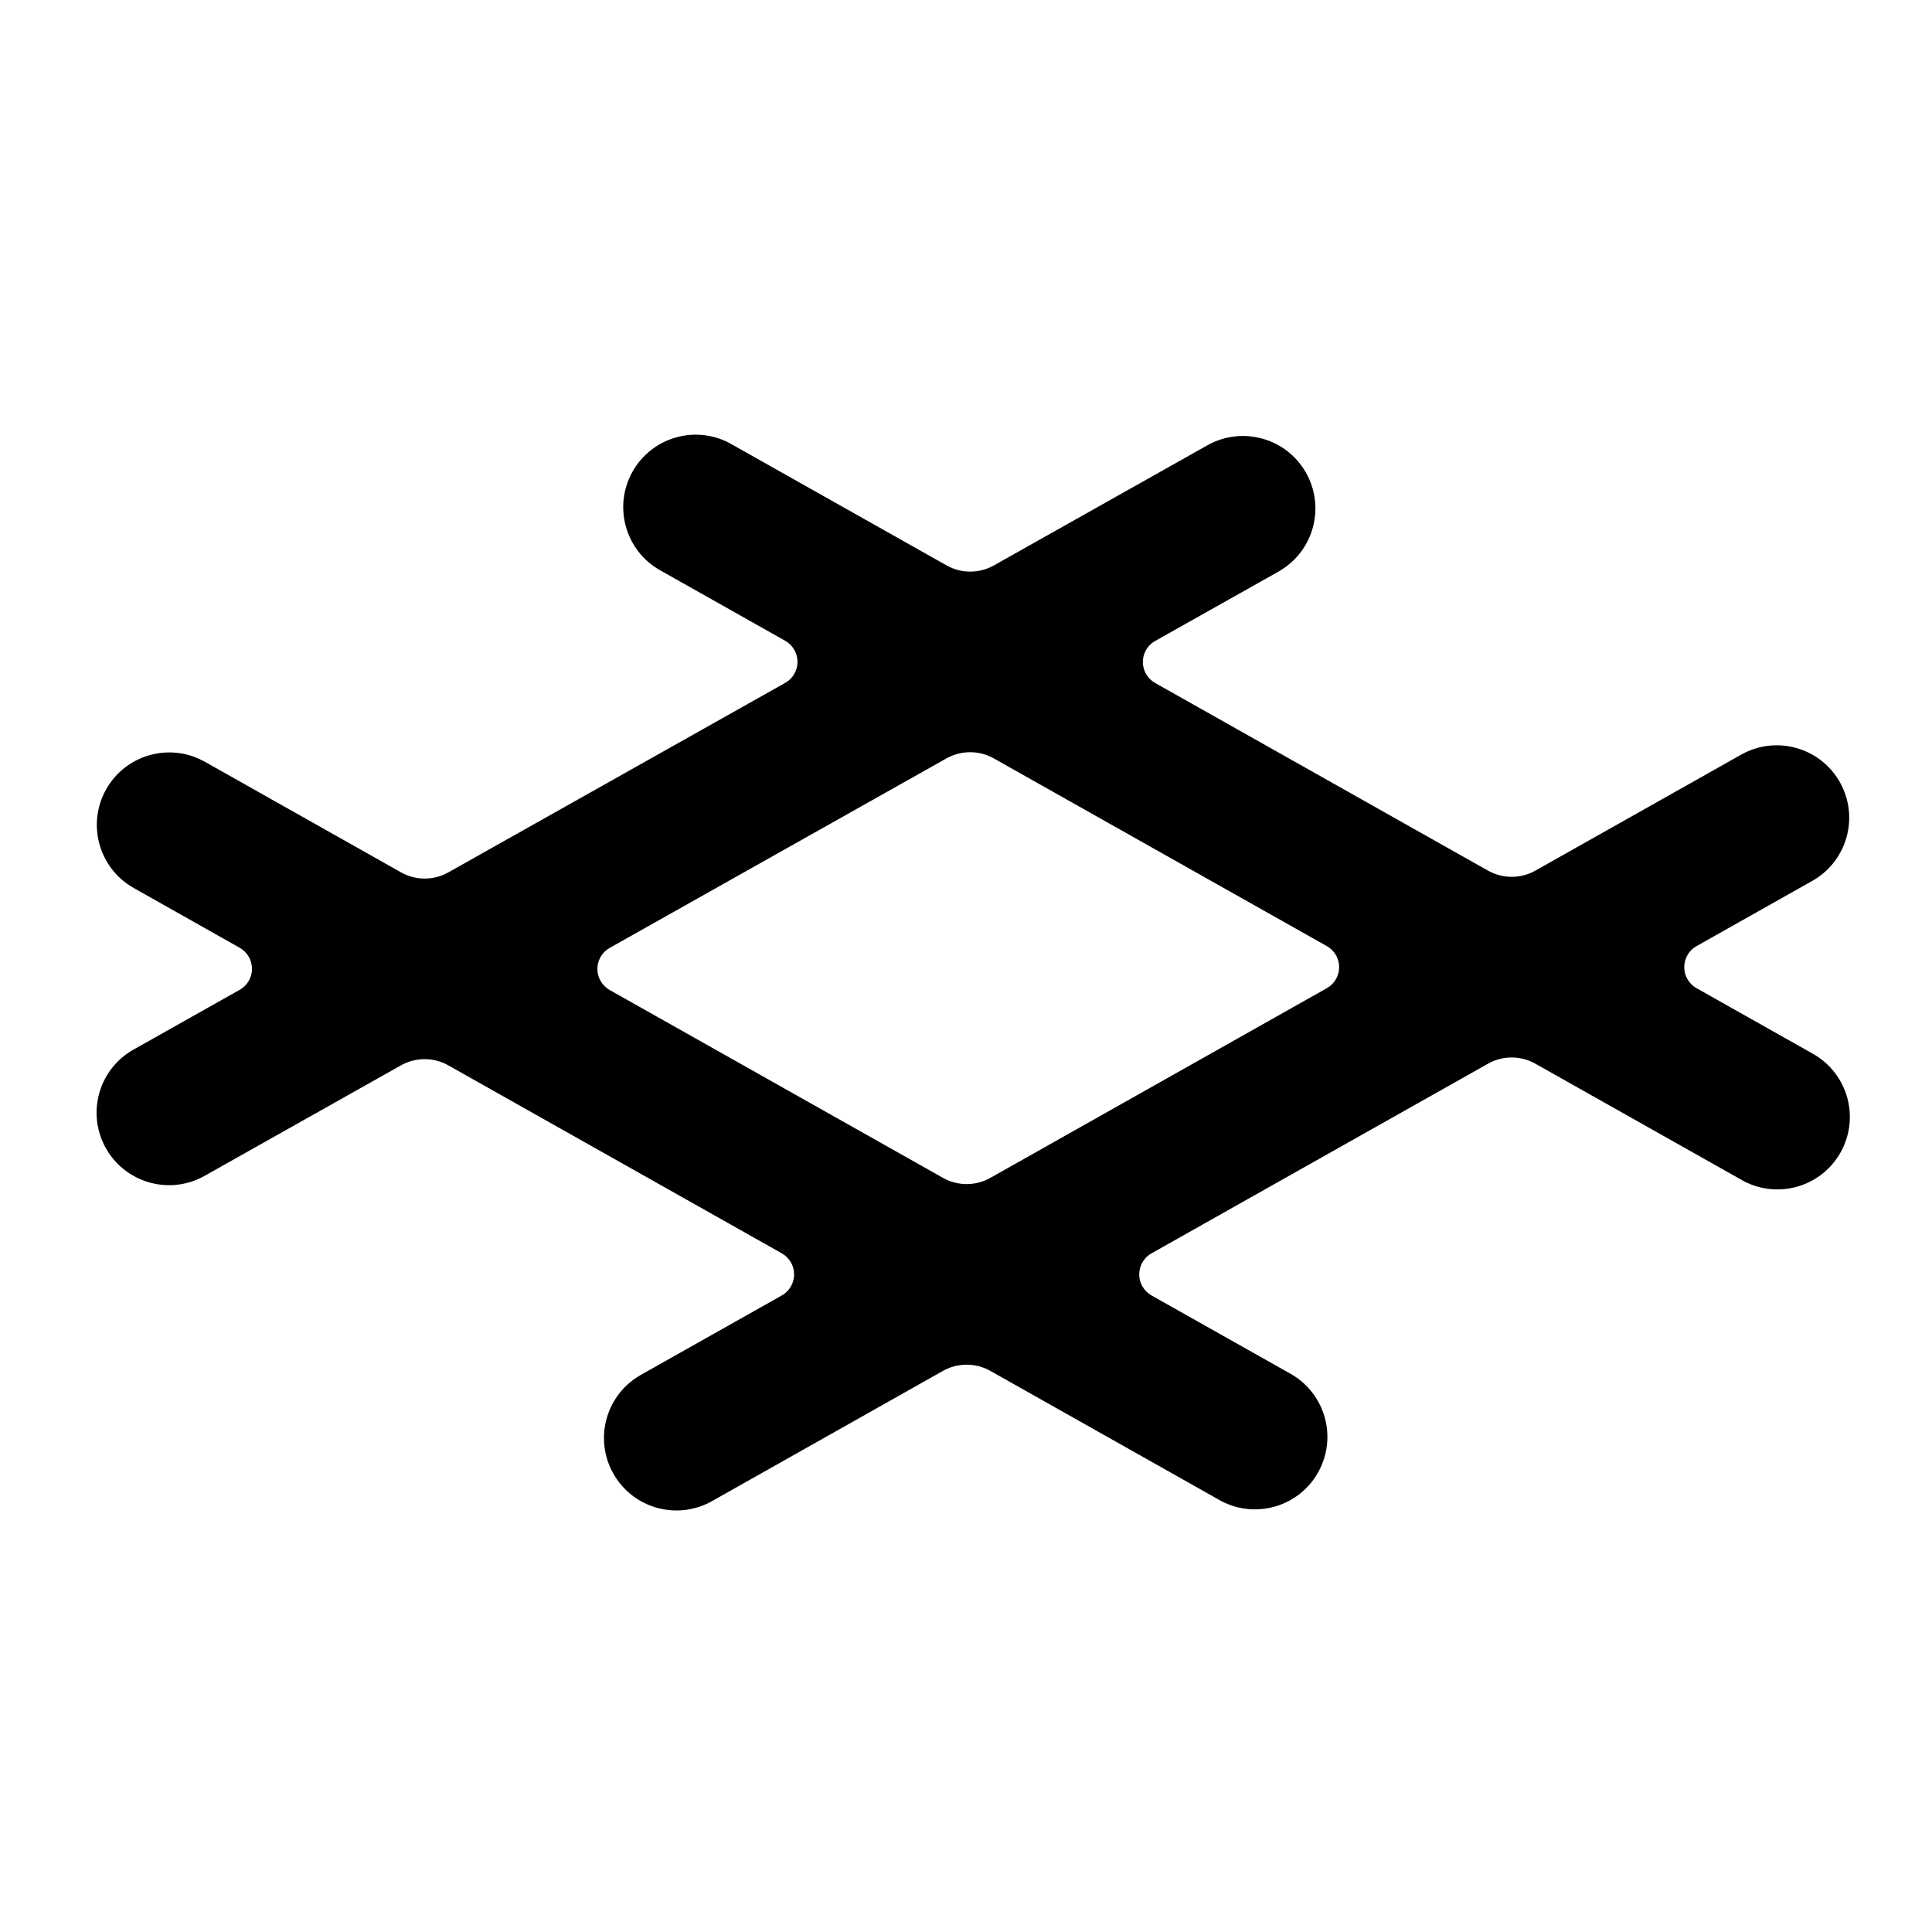 <svg xmlns="http://www.w3.org/2000/svg" xmlns:xlink="http://www.w3.org/1999/xlink" width="48" height="48" viewBox="0 0 48 48">
    <defs>
        <filter id="5viyazg9za">
            <feColorMatrix in="SourceGraphic" values="0 0 0 0 1 0 0 0 0 1 0 0 0 0 1 0 0 0 1 0"/>
        </filter>
        <path id="4qnhqjqh1b" d="M0 0H48V48H0z"/>
    </defs>
    <g fill="none" fill-rule="evenodd">
        <g>
            <g>
                <g filter="url(#5viyazg9za)" transform="translate(-237 -247) translate(209 235) translate(28 12)">
                    <mask id="m4407qpcrc" fill="#fff">
                        <use xlink:href="#4qnhqjqh1b"/>
                    </mask>
                    <path fill="#000" fill-rule="nonzero" d="M18.105 10.998l.062.034 5.35 3.015c.365.206.811.206 1.177 0l5.304-2.984c.866-.487 1.964-.18 2.452.686.475.846.194 1.912-.626 2.416l-.06.036-3.063 1.723c-.29.162-.392.528-.229.817.054.096.133.175.228.228l8.268 4.661c.366.206.813.206 1.179 0l5.112-2.881c.866-.488 1.964-.182 2.452.684.476.845.196 1.911-.623 2.416l-.061.036-2.877 1.621c-.288.163-.39.529-.228.817.054.096.133.175.228.228l2.893 1.631c.866.489 1.172 1.586.684 2.452-.476.846-1.534 1.158-2.39.718l-.062-.034-5.128-2.89c-.366-.207-.813-.207-1.179 0l-8.359 4.711c-.288.163-.39.529-.228.818.054.095.133.174.228.228l3.454 1.946c.866.489 1.172 1.586.684 2.452-.476.846-1.534 1.158-2.39.718l-.062-.034-5.689-3.207c-.366-.206-.813-.206-1.179 0l-5.737 3.235c-.866.488-1.964.182-2.452-.684-.477-.845-.196-1.912.623-2.416l.06-.036 3.503-1.974c.289-.163.39-.529.228-.818-.054-.095-.133-.174-.228-.228l-8.285-4.67c-.365-.206-.812-.206-1.178 0l-4.878 2.745c-.867.488-1.964.18-2.452-.686-.476-.846-.194-1.912.625-2.416l.061-.035 2.638-1.485c.289-.162.391-.528.228-.817-.053-.095-.132-.174-.228-.228l-2.633-1.485c-.866-.488-1.172-1.586-.684-2.452.476-.845 1.534-1.157 2.39-.717l.062.033 4.873 2.747c.366.206.813.207 1.178 0l8.367-4.707c.289-.162.391-.528.228-.817-.053-.096-.132-.175-.228-.229L16.4 14.168c-.866-.488-1.172-1.586-.684-2.452.477-.845 1.534-1.157 2.39-.718zm5.41 7.844l-8.367 4.708c-.289.163-.391.529-.229.817.054.096.133.175.228.229l8.28 4.667c.366.207.813.207 1.18 0l8.358-4.712c.288-.162.39-.528.228-.817-.054-.095-.133-.174-.228-.228l-8.273-4.663c-.365-.206-.812-.206-1.178 0z" mask="url(#m4407qpcrc)"/>
                </g>
            </g>
        </g>
    </g>
</svg>
